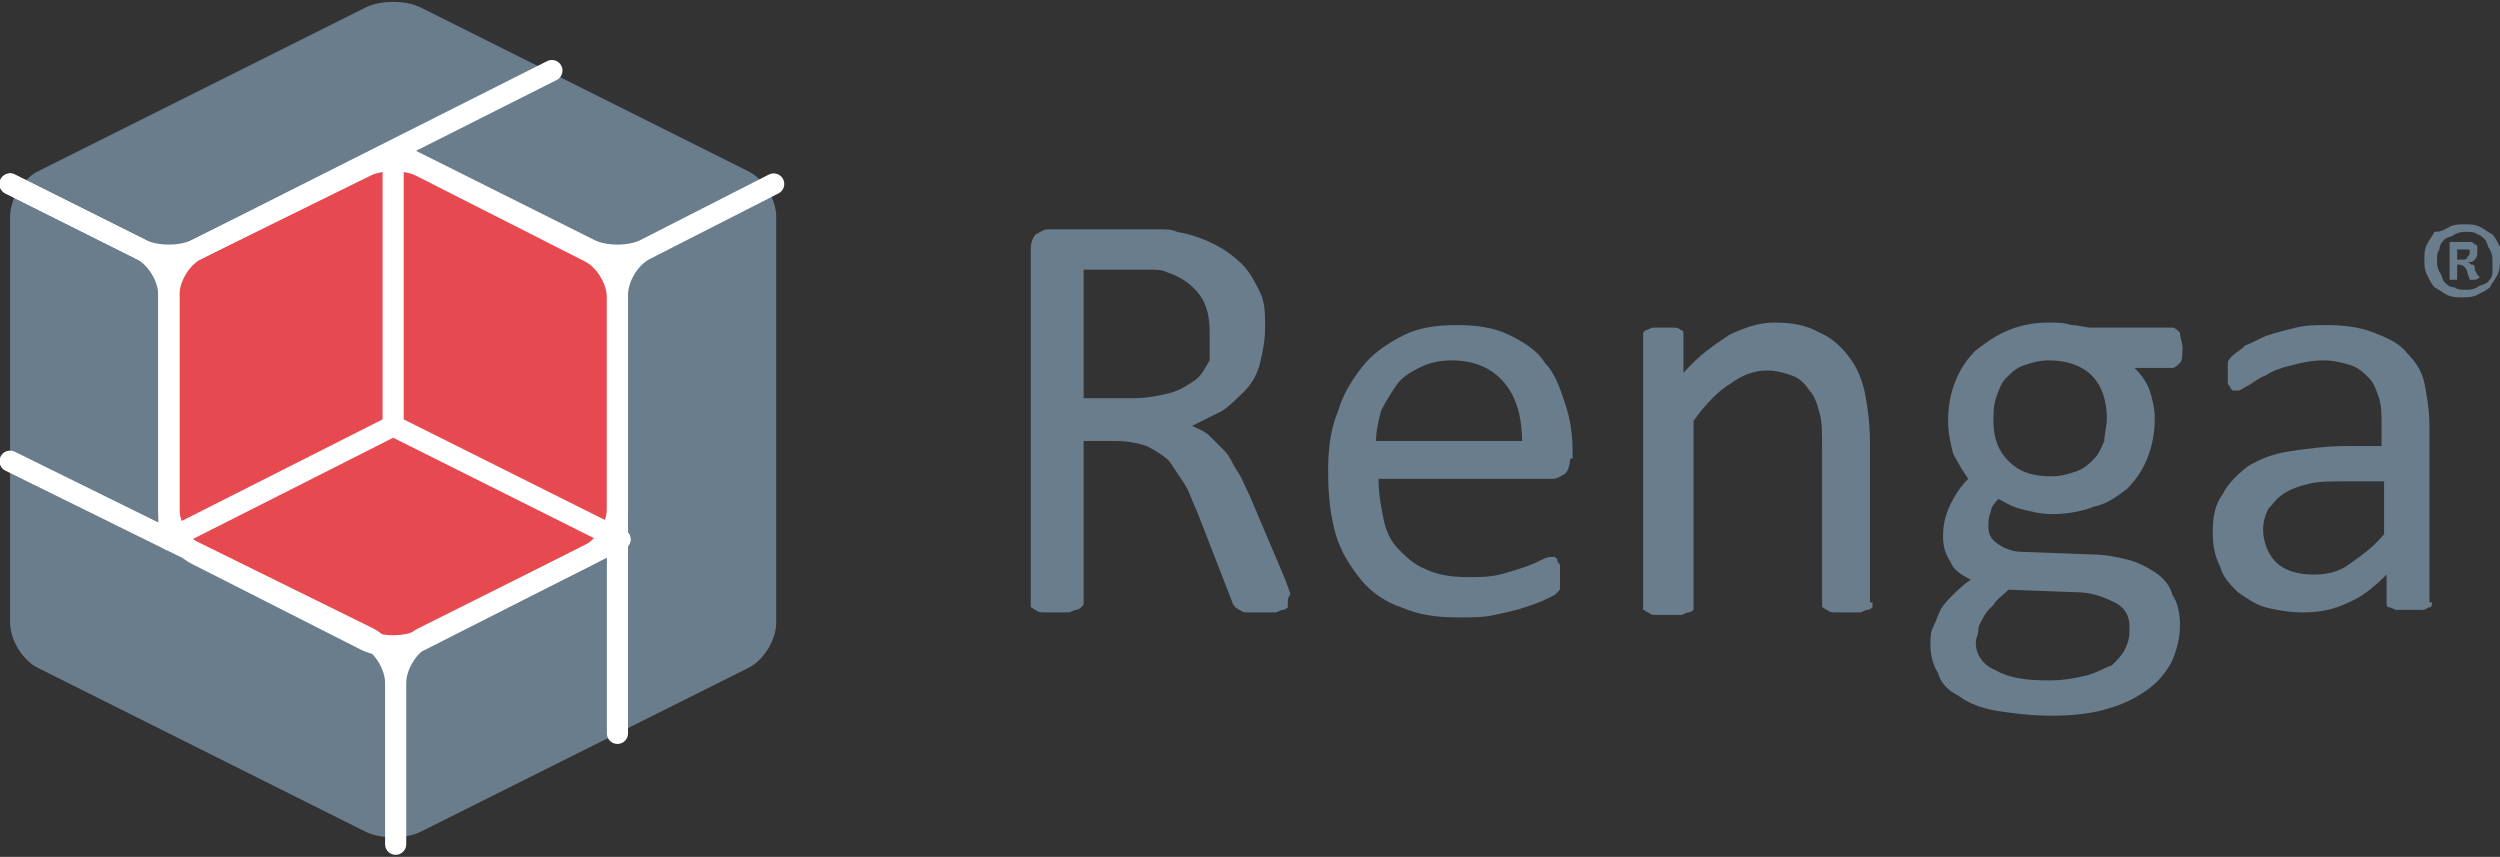 <?xml version="1.0" encoding="UTF-8"?> <svg xmlns="http://www.w3.org/2000/svg" xmlns:xlink="http://www.w3.org/1999/xlink" version="1.1" id="Layer_1" x="0px" y="0px" viewBox="0 0 99.2 34" style="enable-background:new 0 0 99.2 34;" xml:space="preserve"><rect x="0" y="0" width="99.2" height="34" fill="#333333" stroke="none"/> <style type="text/css"> .st0{fill:#697D8D;} .st1{fill:#E64A50;} .st2{fill:none;stroke:#FFFFFF;stroke-width:0.839;stroke-linecap:round;stroke-linejoin:round;} </style> <g> <g> <path class="st0" d="M51.1,23.9c0,0.1,0,0.1,0,0.2c0,0-0.1,0.1-0.2,0.1c-0.1,0-0.2,0.1-0.3,0.1c-0.1,0-0.3,0-0.6,0 c-0.2,0-0.4,0-0.5,0c-0.1,0-0.2,0-0.3-0.1c-0.1,0-0.1-0.1-0.2-0.1c0-0.1-0.1-0.1-0.1-0.2l-1.4-3.6c-0.2-0.4-0.3-0.8-0.5-1.1 c-0.2-0.3-0.4-0.6-0.6-0.9c-0.2-0.2-0.5-0.4-0.9-0.6c-0.3-0.1-0.7-0.2-1.2-0.2H43v6.4c0,0.1,0,0.1-0.1,0.2c0,0-0.1,0.1-0.2,0.1 c-0.1,0-0.2,0.1-0.3,0.1c-0.1,0-0.3,0-0.5,0c-0.2,0-0.4,0-0.5,0c-0.1,0-0.2,0-0.3-0.1c-0.1,0-0.1-0.1-0.2-0.1c0,0,0-0.1,0-0.2v-14 c0-0.3,0.1-0.5,0.2-0.6c0.2-0.1,0.3-0.2,0.5-0.2H45c0.4,0,0.7,0,1,0c0.3,0,0.5,0,0.7,0.1c0.6,0.1,1.1,0.3,1.5,0.5 c0.4,0.2,0.8,0.5,1.1,0.8c0.3,0.3,0.5,0.7,0.7,1.1c0.2,0.4,0.2,0.9,0.2,1.4c0,0.5-0.1,1-0.2,1.4c-0.1,0.4-0.3,0.8-0.6,1.1 c-0.3,0.3-0.6,0.6-0.9,0.8c-0.4,0.2-0.8,0.4-1.2,0.6c0.2,0.1,0.5,0.2,0.7,0.4c0.2,0.2,0.4,0.4,0.6,0.6c0.2,0.2,0.3,0.5,0.5,0.8 c0.2,0.3,0.3,0.6,0.5,1l1.4,3.3c0.1,0.3,0.2,0.5,0.2,0.6C51.1,23.7,51.1,23.8,51.1,23.9z M48,13.2c0-0.6-0.1-1.1-0.4-1.5 c-0.3-0.4-0.7-0.7-1.3-0.9c-0.2-0.1-0.4-0.1-0.7-0.1c-0.2,0-0.6,0-1,0H43v5.1h2c0.5,0,1-0.1,1.4-0.2c0.4-0.1,0.7-0.3,1-0.5 c0.3-0.2,0.4-0.5,0.6-0.8C48,13.9,48,13.6,48,13.2z"></path> <path class="st0" d="M62.3,18.2c0,0.3-0.1,0.5-0.2,0.6c-0.2,0.1-0.3,0.2-0.5,0.2h-6.9c0,0.6,0.1,1.1,0.2,1.6 c0.1,0.5,0.3,0.9,0.6,1.2c0.3,0.3,0.6,0.6,1.1,0.8c0.4,0.2,1,0.3,1.6,0.3c0.5,0,0.9,0,1.3-0.1c0.4-0.1,0.7-0.2,1-0.3 c0.3-0.1,0.5-0.2,0.7-0.3c0.2-0.1,0.3-0.1,0.4-0.1c0.1,0,0.1,0,0.1,0c0,0,0.1,0.1,0.1,0.1c0,0.1,0,0.1,0.1,0.2c0,0.1,0,0.2,0,0.4 c0,0.1,0,0.2,0,0.3c0,0.1,0,0.1,0,0.2c0,0.1,0,0.1-0.1,0.2c0,0-0.1,0.1-0.1,0.1c0,0-0.2,0.1-0.4,0.2c-0.2,0.1-0.5,0.2-0.8,0.3 c-0.3,0.1-0.7,0.2-1.2,0.3c-0.4,0.1-0.9,0.1-1.4,0.1c-0.9,0-1.6-0.1-2.3-0.4c-0.6-0.2-1.2-0.6-1.6-1.1c-0.4-0.5-0.8-1.1-1-1.8 c-0.2-0.7-0.3-1.5-0.3-2.5c0-0.9,0.1-1.7,0.4-2.4c0.2-0.7,0.6-1.3,1-1.8c0.4-0.5,1-0.9,1.6-1.2c0.6-0.3,1.3-0.4,2.1-0.4 c0.8,0,1.5,0.1,2.1,0.4c0.6,0.3,1.1,0.6,1.4,1.1c0.4,0.4,0.6,1,0.8,1.6c0.2,0.6,0.3,1.2,0.3,1.9V18.2z M60.4,17.6 c0-1-0.2-1.8-0.7-2.4c-0.5-0.6-1.2-0.9-2.1-0.9c-0.5,0-0.9,0.1-1.3,0.3c-0.4,0.2-0.7,0.4-0.9,0.7c-0.2,0.3-0.4,0.6-0.6,1 c-0.1,0.4-0.2,0.8-0.2,1.2H60.4z"></path> <path class="st0" d="M74.3,23.9c0,0.1,0,0.1,0,0.2c0,0-0.1,0.1-0.2,0.1c-0.1,0-0.2,0.1-0.3,0.1c-0.1,0-0.3,0-0.5,0 c-0.2,0-0.4,0-0.5,0c-0.1,0-0.2,0-0.3-0.1c-0.1,0-0.1-0.1-0.2-0.1c0,0,0-0.1,0-0.2v-6.1c0-0.6,0-1.1-0.1-1.4 c-0.1-0.4-0.2-0.7-0.4-0.9c-0.2-0.3-0.4-0.5-0.7-0.6c-0.3-0.1-0.6-0.2-1-0.2c-0.5,0-1,0.2-1.4,0.5c-0.5,0.3-1,0.8-1.5,1.5v7.3 c0,0.1,0,0.1,0,0.2c0,0-0.1,0.1-0.2,0.1c-0.1,0-0.2,0.1-0.3,0.1c-0.1,0-0.3,0-0.5,0c-0.2,0-0.3,0-0.5,0c-0.1,0-0.2,0-0.3-0.1 c-0.1,0-0.1-0.1-0.2-0.1c0,0,0-0.1,0-0.2V13.4c0-0.1,0-0.1,0-0.2c0,0,0.1-0.1,0.1-0.1c0.1,0,0.2-0.1,0.3-0.1c0.1,0,0.3,0,0.4,0 c0.2,0,0.3,0,0.4,0c0.1,0,0.2,0,0.3,0.1c0.1,0,0.1,0.1,0.1,0.1c0,0,0,0.1,0,0.2v1.4c0.6-0.7,1.2-1.1,1.8-1.5 c0.6-0.3,1.2-0.5,1.8-0.5c0.7,0,1.3,0.1,1.8,0.4c0.5,0.2,0.9,0.6,1.2,1c0.3,0.4,0.5,0.9,0.6,1.4c0.1,0.5,0.2,1.2,0.2,1.9V23.9z"></path> <path class="st0" d="M86.6,13.8c0,0.3,0,0.5-0.1,0.6c-0.1,0.1-0.2,0.2-0.3,0.2h-1.5c0.3,0.3,0.5,0.6,0.6,0.9 c0.1,0.3,0.2,0.7,0.2,1.1c0,0.6-0.1,1.1-0.3,1.6c-0.2,0.5-0.5,0.9-0.8,1.2c-0.4,0.3-0.8,0.6-1.3,0.7c-0.5,0.2-1.1,0.3-1.7,0.3 c-0.4,0-0.8-0.1-1.2-0.2c-0.4-0.1-0.7-0.3-0.9-0.4c-0.1,0.1-0.3,0.3-0.3,0.5c-0.1,0.2-0.1,0.4-0.1,0.6c0,0.3,0.1,0.5,0.4,0.7 c0.3,0.2,0.6,0.3,1,0.3l2.7,0.1c0.5,0,1,0.1,1.4,0.2c0.4,0.1,0.8,0.3,1.1,0.5c0.3,0.2,0.6,0.5,0.7,0.9c0.2,0.3,0.3,0.7,0.3,1.2 c0,0.5-0.1,0.9-0.3,1.4c-0.2,0.4-0.5,0.8-0.9,1.1c-0.4,0.3-0.9,0.6-1.6,0.8c-0.6,0.2-1.4,0.3-2.3,0.3c-0.8,0-1.6-0.1-2.2-0.2 c-0.6-0.1-1.1-0.3-1.5-0.6c-0.4-0.2-0.7-0.5-0.8-0.9c-0.2-0.3-0.3-0.7-0.3-1.1c0-0.3,0-0.5,0.1-0.7c0.1-0.2,0.2-0.5,0.3-0.7 c0.1-0.2,0.3-0.4,0.5-0.6c0.2-0.2,0.4-0.4,0.7-0.6c-0.4-0.2-0.7-0.4-0.8-0.7c-0.2-0.3-0.3-0.6-0.3-1c0-0.5,0.1-0.9,0.3-1.3 c0.2-0.4,0.4-0.7,0.7-1c-0.2-0.3-0.4-0.6-0.6-1c-0.1-0.4-0.2-0.8-0.2-1.3c0-0.6,0.1-1.1,0.3-1.6c0.2-0.5,0.5-0.9,0.8-1.2 c0.4-0.3,0.8-0.6,1.3-0.8c0.5-0.2,1-0.3,1.6-0.3c0.3,0,0.6,0,0.9,0.1c0.3,0,0.5,0.1,0.8,0.1h3.2c0.1,0,0.2,0.1,0.3,0.2 C86.5,13.4,86.6,13.6,86.6,13.8z M83.6,16.6c0-0.7-0.2-1.3-0.6-1.7c-0.4-0.4-1-0.6-1.7-0.6c-0.4,0-0.7,0.1-1,0.2 c-0.3,0.1-0.5,0.3-0.7,0.5c-0.2,0.2-0.3,0.5-0.4,0.8c-0.1,0.3-0.1,0.6-0.1,0.9c0,0.7,0.2,1.2,0.6,1.6c0.4,0.4,0.9,0.6,1.7,0.6 c0.4,0,0.7-0.1,1-0.2c0.3-0.1,0.5-0.3,0.7-0.5c0.2-0.2,0.3-0.5,0.4-0.7C83.5,17.2,83.6,16.9,83.6,16.6z M84.5,24.9 c0-0.5-0.2-0.8-0.6-1c-0.4-0.2-0.9-0.4-1.5-0.4l-2.7-0.1c-0.2,0.2-0.5,0.4-0.6,0.6c-0.2,0.2-0.3,0.3-0.4,0.5 c-0.1,0.2-0.2,0.3-0.2,0.5c0,0.2-0.1,0.3-0.1,0.5c0,0.5,0.3,0.9,0.8,1.1c0.5,0.3,1.2,0.4,2.1,0.4c0.6,0,1.1-0.1,1.5-0.2 c0.4-0.1,0.7-0.3,1-0.4c0.2-0.2,0.4-0.4,0.5-0.6C84.5,25.4,84.5,25.2,84.5,24.9z"></path> <path class="st0" d="M96.5,23.9c0,0.1,0,0.2-0.1,0.2c-0.1,0-0.1,0.1-0.3,0.1c-0.1,0-0.3,0-0.5,0c-0.2,0-0.4,0-0.5,0 c-0.1,0-0.2-0.1-0.3-0.1c-0.1,0-0.1-0.1-0.1-0.2v-1.1c-0.5,0.5-1,0.9-1.5,1.1c-0.6,0.3-1.2,0.4-1.8,0.4c-0.6,0-1.1-0.1-1.5-0.2 c-0.4-0.1-0.8-0.4-1.1-0.6c-0.3-0.3-0.6-0.6-0.7-1c-0.2-0.4-0.3-0.8-0.3-1.4c0-0.6,0.1-1.1,0.4-1.5c0.2-0.4,0.6-0.8,1-1.1 c0.5-0.3,1-0.5,1.7-0.6c0.7-0.1,1.4-0.2,2.2-0.2h1.4v-0.8c0-0.4,0-0.8-0.1-1.1c-0.1-0.3-0.2-0.6-0.4-0.8c-0.2-0.2-0.4-0.4-0.7-0.5 c-0.3-0.1-0.7-0.2-1.1-0.2c-0.5,0-0.9,0.1-1.3,0.2c-0.4,0.1-0.7,0.2-1,0.4c-0.3,0.1-0.5,0.3-0.7,0.4c-0.2,0.1-0.3,0.2-0.4,0.2 c-0.1,0-0.1,0-0.2,0c0,0-0.1-0.1-0.1-0.1c0-0.1-0.1-0.1-0.1-0.2c0-0.1,0-0.2,0-0.3c0-0.2,0-0.3,0-0.5c0-0.1,0.1-0.2,0.2-0.3 c0.1-0.1,0.3-0.2,0.5-0.4c0.3-0.1,0.6-0.3,0.9-0.4c0.3-0.1,0.7-0.2,1.1-0.3c0.4-0.1,0.8-0.1,1.2-0.1c0.8,0,1.4,0.1,1.9,0.3 c0.5,0.2,1,0.4,1.3,0.8c0.3,0.3,0.6,0.7,0.7,1.2c0.1,0.5,0.2,1.1,0.2,1.7V23.9z M94.6,19.1H93c-0.5,0-1,0-1.4,0.1 c-0.4,0.1-0.7,0.2-1,0.4c-0.3,0.2-0.4,0.4-0.6,0.6c-0.1,0.2-0.2,0.5-0.2,0.8c0,0.5,0.2,1,0.5,1.3c0.3,0.3,0.8,0.5,1.5,0.5 c0.5,0,1-0.1,1.4-0.4c0.4-0.3,0.9-0.6,1.4-1.2V19.1z"></path> </g> <g> <path class="st0" d="M99.2,10.3c0,0.2,0,0.4-0.1,0.6c-0.1,0.2-0.2,0.3-0.3,0.5c-0.1,0.1-0.3,0.2-0.5,0.3c-0.2,0.1-0.4,0.1-0.6,0.1 c-0.2,0-0.4,0-0.6-0.1c-0.2-0.1-0.3-0.2-0.5-0.3c-0.1-0.1-0.2-0.3-0.3-0.5c-0.1-0.2-0.1-0.4-0.1-0.6c0-0.2,0-0.4,0.1-0.6 c0.1-0.2,0.2-0.3,0.3-0.5C96.9,9.2,97,9.1,97.2,9c0.2-0.1,0.4-0.1,0.6-0.1c0.2,0,0.4,0,0.6,0.1c0.2,0.1,0.3,0.2,0.5,0.3 c0.1,0.1,0.2,0.3,0.3,0.5C99.2,9.9,99.2,10.1,99.2,10.3z M98.9,10.4c0-0.2,0-0.3-0.1-0.5c-0.1-0.1-0.1-0.3-0.2-0.4 c-0.1-0.1-0.2-0.2-0.3-0.2c-0.1-0.1-0.3-0.1-0.4-0.1c-0.2,0-0.3,0-0.5,0.1c-0.1,0.1-0.3,0.1-0.4,0.2c-0.1,0.1-0.2,0.2-0.2,0.4 c-0.1,0.1-0.1,0.3-0.1,0.4c0,0.2,0,0.3,0.1,0.5c0.1,0.1,0.1,0.3,0.2,0.4c0.1,0.1,0.2,0.2,0.4,0.2c0.1,0.1,0.3,0.1,0.4,0.1 c0.2,0,0.3,0,0.5-0.1c0.1-0.1,0.3-0.1,0.4-0.2c0.1-0.1,0.2-0.2,0.2-0.4C98.9,10.7,98.9,10.5,98.9,10.4z M98.4,11 C98.4,11,98.4,11.1,98.4,11C98.4,11.1,98.4,11.1,98.4,11C98.4,11.1,98.4,11.1,98.4,11c-0.1,0.1-0.2,0.1-0.2,0.1c0,0-0.1,0-0.1,0 c0,0,0,0-0.1,0c0,0,0,0,0,0c0,0,0,0,0,0l-0.1-0.3c0-0.1-0.1-0.2-0.1-0.2c0,0-0.1-0.1-0.2-0.1h-0.1V11c0,0,0,0,0,0.1 c0,0-0.1,0-0.1,0c-0.1,0-0.1,0-0.2,0c0,0,0,0,0-0.1V9.7c0-0.1,0-0.1,0-0.1c0,0,0.1,0,0.1,0h0.4c0.1,0,0.2,0,0.3,0 c0.1,0,0.1,0,0.2,0.1c0.1,0,0.1,0.1,0.1,0.1c0,0.1,0,0.1,0,0.2c0,0.1,0,0.2-0.1,0.3c-0.1,0.1-0.1,0.1-0.3,0.1 c0.1,0,0.1,0.1,0.2,0.1c0.1,0,0.1,0.1,0.1,0.2l0.1,0.2C98.4,11,98.4,11,98.4,11z M98,10C98,10,98,10,98,10c0-0.1,0-0.1-0.1-0.1 c0,0,0,0-0.1,0c0,0-0.1,0-0.1,0h-0.2v0.4h0.2c0.1,0,0.2,0,0.2-0.1C98,10.1,98,10.1,98,10z"></path> </g> <path class="st0" d="M0.4,8.6c0-0.7,0.5-1.5,1.1-1.8l13-6.5c0.6-0.3,1.6-0.3,2.2,0l13,6.5c0.6,0.3,1.1,1.1,1.1,1.8v16.1 c0,0.7-0.5,1.5-1.1,1.8l-13,6.5c-0.6,0.3-1.6,0.3-2.2,0l-13-6.5c-0.6-0.3-1.1-1.1-1.1-1.8V8.6"></path> <polyline class="st1" points="6.7,10.5 15.6,6 24.6,10.5 24.6,21.4 15.6,25.9 6.7,21.4 6.7,10.5 "></polyline> <path class="st2" d="M6.7,20.2c0,0.7,0.5,1.5,1.1,1.8l6.7,3.4c0.6,0.3,1.6,0.3,2.2,0l6.7-3.4c0.6-0.3,1.1-1.1,1.1-1.8v-8.4 c0-0.7-0.5-1.5-1.1-1.8l-6.7-3.4c-0.6-0.3-1.6-0.3-2.2,0L7.8,9.9c-0.6,0.3-1.1,1.1-1.1,1.8V20.2z"></path> <line class="st2" x1="15.6" y1="6" x2="15.6" y2="16.9"></line> <line class="st2" x1="24.6" y1="21.4" x2="15.6" y2="16.9"></line> <line class="st2" x1="6.7" y1="21.4" x2="15.6" y2="16.9"></line> <path class="st2" d="M24.6,21.4l-7.8,3.9c-0.6,0.3-1.1,1.1-1.1,1.8v6.4v-6.4c0-0.7-0.5-1.5-1.1-1.8L0.4,18.3"></path> <path class="st2" d="M15.6,6l7.8,3.9c0.6,0.3,1.6,0.3,2.2,0l5.1-2.6l-5.1,2.6c-0.6,0.3-1.1,1.1-1.1,1.8v17.4"></path> <path class="st2" d="M6.7,21.4v-9.7c0-0.7-0.5-1.5-1.1-1.8L0.4,7.3"></path> <path class="st2" d="M21.9,2.8L7.8,9.9c-0.6,0.3-1.6,0.3-2.2,0L0.4,7.3"></path> </g> </svg> 